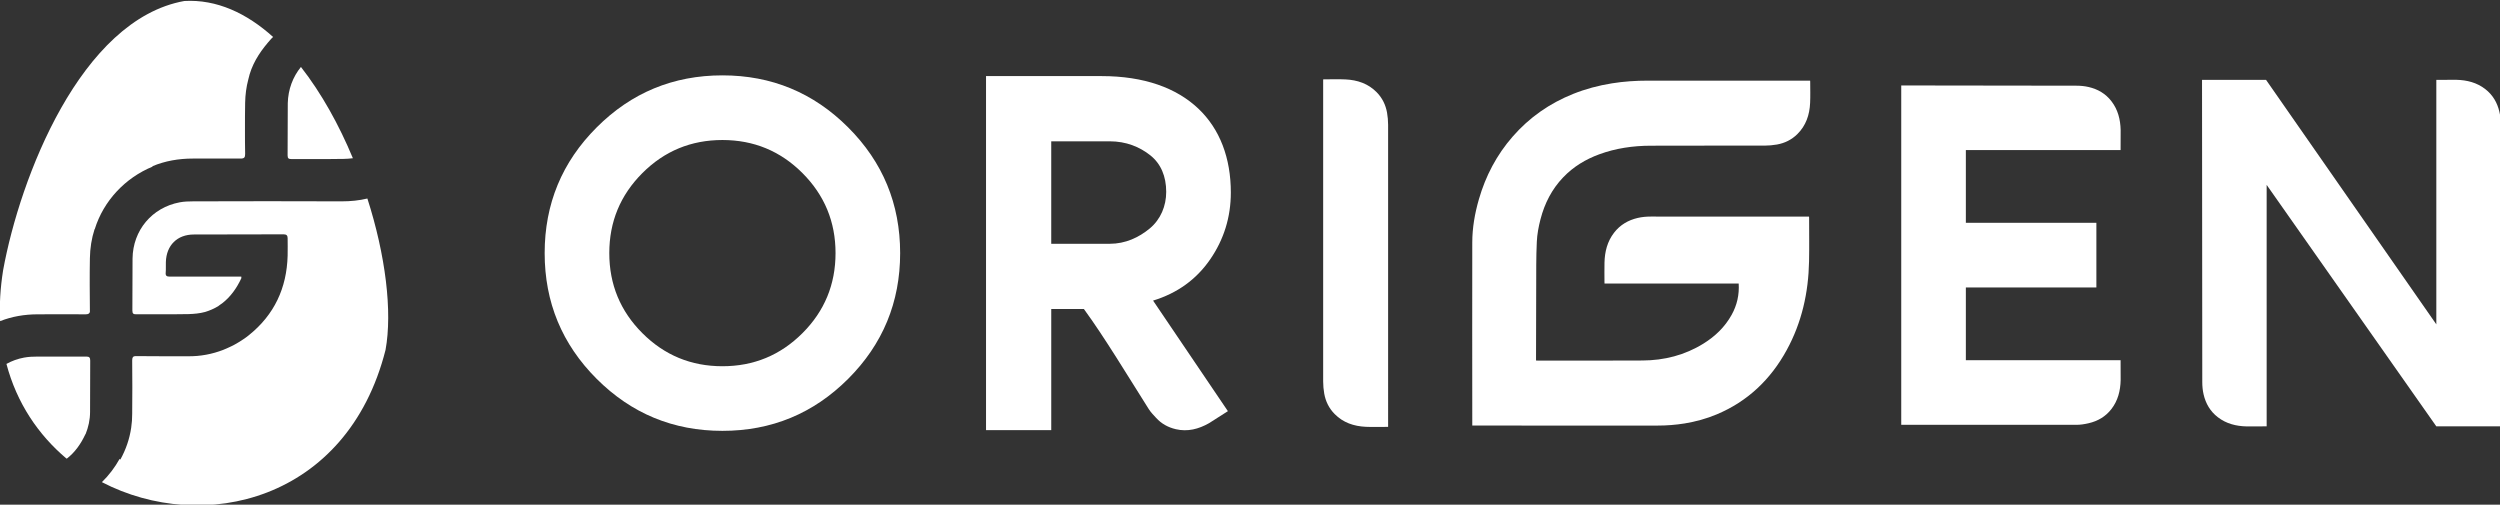 <?xml version="1.0" encoding="utf-8"?>
<!-- Generator: Adobe Illustrator 16.0.0, SVG Export Plug-In . SVG Version: 6.00 Build 0)  -->
<!DOCTYPE svg PUBLIC "-//W3C//DTD SVG 1.1//EN" "http://www.w3.org/Graphics/SVG/1.1/DTD/svg11.dtd">
<svg version="1.1" id="Layer_1" xmlns="http://www.w3.org/2000/svg" xmlns:xlink="http://www.w3.org/1999/xlink" x="0px" y="0px"
	 width="268.333px" height="54.167px" viewBox="3.833 3.5 268.333 54.167" enable-background="new 3.833 3.5 268.333 54.167"
	 xml:space="preserve">
<rect x="3.833" y="3.5" width="268.333" height="54.167" fill="#333333" stroke="none"/>
<style type="text/css">
	.st0{fill:#FFFFFF;}
</style>
<g>
	<path class="st0" d="M161.857,49.177c0-0.28,0-0.54,0-0.799c-0.002-6.284-0.015-12.567,0-18.854c0.002-1.574,0.272-3.119,0.709-4.63
		c0.725-2.515,1.914-4.772,3.625-6.731c1.799-2.066,3.979-3.574,6.492-4.582c1.346-0.539,2.735-0.907,4.166-1.136
		c1.274-0.204,2.559-0.29,3.852-0.289c5.738,0.003,11.479,0.001,17.217,0.001c0.064,0,0.131,0,0.203,0
		c0.004,0.05,0.008,0.087,0.008,0.124c0,0.758,0.025,1.516-0.01,2.271c-0.057,1.279-0.447,2.434-1.373,3.346
		c-0.615,0.604-1.357,0.968-2.189,1.115c-0.43,0.074-0.869,0.115-1.303,0.116c-4.092,0.008-8.182-0.006-12.271,0.01
		c-1.873,0.008-3.717,0.271-5.491,0.921c-1.466,0.537-2.777,1.326-3.871,2.469c-1.218,1.271-1.996,2.793-2.44,4.503
		c-0.207,0.796-0.359,1.605-0.396,2.428c-0.037,0.821-0.058,1.646-0.06,2.473c-0.014,3.364-0.018,6.731-0.024,10.098
		c0,0.048,0,0.097,0,0.162c0.055,0.002,0.104,0.008,0.153,0.008c3.761,0,7.521,0.018,11.279-0.008
		c2.33-0.012,4.533-0.569,6.541-1.815c1.252-0.778,2.297-1.774,3.027-3.093c0.572-1.034,0.828-2.146,0.752-3.354
		c-4.791,0-9.59,0-14.4,0c-0.002-0.063-0.006-0.108-0.006-0.154c0-0.694-0.014-1.389,0.002-2.084
		c0.027-1.176,0.301-2.274,1.029-3.217c0.654-0.847,1.521-1.346,2.537-1.584c0.457-0.105,0.918-0.147,1.387-0.147
		c5.602,0.003,11.203,0.001,16.807,0.001c0.062,0,0.121,0,0.193,0c0.004,0.042,0.01,0.079,0.01,0.117
		c0,1.561,0.025,3.124-0.006,4.686c-0.064,3.365-0.781,6.569-2.398,9.523c-1.731,3.171-4.202,5.515-7.506,6.902
		c-1.11,0.467-2.264,0.781-3.449,0.976c-0.969,0.157-1.944,0.229-2.924,0.229C175.168,49.176,168.416,49.177,161.857,49.177
		C161.801,49.177,161.939,49.177,161.857,49.177z"/>
	<path class="st0" d="M67.877,17.173c3.721-3.722,8.219-5.584,13.496-5.584c5.275,0,9.773,1.862,13.494,5.584
		c3.723,3.72,5.582,8.221,5.582,13.494c0,5.276-1.859,9.774-5.582,13.498c-3.721,3.719-8.219,5.58-13.494,5.58
		c-5.277,0-9.775-1.861-13.496-5.58c-3.723-3.724-5.584-8.222-5.584-13.498C62.293,25.394,64.154,20.893,67.877,17.173z
		 M72.781,39.259c2.367,2.367,5.229,3.55,8.592,3.55c3.359,0,6.223-1.183,8.59-3.55c2.367-2.364,3.551-5.229,3.551-8.592
		c0-3.359-1.184-6.221-3.551-8.59c-2.367-2.367-5.23-3.549-8.59-3.549c-3.361,0-6.225,1.182-8.592,3.549
		c-2.367,2.369-3.551,5.23-3.551,8.59C69.23,34.027,70.414,36.895,72.781,39.259z"/>
	<path class="st0" d="M127.596,35.764c2.602-0.797,4.643-2.268,6.125-4.418c1.48-2.148,2.221-4.544,2.221-7.183c0-3.684-1.164-6.807-3.494-9.01
		c-2.332-2.207-5.791-3.486-10.379-3.486h-12.402v38h7v-13h3.504c2.195,3,4.773,7.284,6.961,10.739
		c0.232,0.365,0.502,0.627,0.795,0.951c0.57,0.623,1.273,1.012,2.111,1.209c1.266,0.297,2.449-0.012,3.564-0.645l2.025-1.291
		L127.596,35.764z M122.936,29.667h-6.27v-11h6.27c1.77,0,3.223,0.598,4.361,1.502c1.137,0.902,1.709,2.262,1.709,3.921
		c0,1.518-0.59,2.95-1.762,3.929C126.068,28.991,124.631,29.667,122.936,29.667z"/>
	<path class="st0" d="M226.688,12.698c0.449,0,0.896,0.041,1.332,0.143c0.979,0.229,1.812,0.708,2.439,1.523c0.699,0.904,0.963,1.962,0.99,3.093
		l-0.006,2.152h-16.609v7.806h14.01v6.937h-14.01v7.807h16.609l0.006,2.152c-0.027,1.131-0.291,2.188-0.99,3.092
		c-0.629,0.815-1.461,1.295-2.439,1.522c-0.438,0.103-0.883,0.173-1.332,0.173h-18.789V12.672L226.688,12.698z"/>
	<path class="st0" d="M247.121,49.262l-2.152,0.006c-1.131-0.026-2.188-0.291-3.092-0.99c-0.816-0.629-1.295-1.461-1.523-2.439
		c-0.102-0.438-0.143-0.883-0.143-1.332l-0.027-32.433h6.873l18.275,26.241V12.072l2.152-0.006c1.131,0.027,2.188,0.291,3.094,0.991
		c0.814,0.628,1.295,1.461,1.523,2.439c0.102,0.438,0.168,0.883,0.168,1.332v32.433h-6.938L247.12,23.345L247.121,49.262
		L247.121,49.262z"/>
	<path class="st0" d="M152.824,49.313v-0.205C152.824,49.173,152.824,49.236,152.824,49.313c-0.049,0.002-0.086,0.006-0.123,0.006
		c-0.758,0-1.516,0.026-2.273-0.008c-1.279-0.06-2.434-0.447-3.346-1.375c-0.604-0.613-0.967-1.355-1.115-2.188
		c-0.074-0.431-0.115-0.871-0.115-1.306V12.022v0.205c0-0.066,0-0.131,0-0.205c0.049-0.002,0.086-0.006,0.123-0.006
		c0.758,0,1.517-0.027,2.273,0.008c1.279,0.059,2.434,0.447,3.346,1.375c0.604,0.613,0.967,1.355,1.115,2.188
		c0.074,0.43,0.115,0.871,0.115,1.305V49.313z"/>
</g>
<g>
	<path class="st0" d="M33.146,7.468c-2.841-2.557-6.06-4.058-9.528-3.861C12.498,5.608,5.973,22.574,4.166,32.516
		c-0.303,1.914-0.41,3.736-0.321,5.452c1.27-0.5,2.629-0.731,4.04-0.731c1.717,0,3.433-0.02,5.131,0
		c0.285,0,0.411-0.074,0.466-0.252v-0.105c-0.017-1.896-0.035-3.773,0-5.668c0.019-1.073,0.178-2.11,0.501-3.111h0.019
		c0.946-3.057,3.289-5.525,6.219-6.722c-0.018-0.019-0.035-0.019-0.035-0.036c1.376-0.573,2.825-0.824,4.345-0.824
		c1.716,0,3.433-0.017,5.131,0c0.395,0,0.483-0.125,0.483-0.5c-0.019-0.859-0.019-1.718-0.019-2.574c0-0.966,0-1.949,0.019-2.915
		c0.017-0.858,0.124-1.699,0.34-2.504c0.034-0.16,0.089-0.321,0.124-0.482c0-0.019,0.019-0.054,0.019-0.072
		c0.449-1.486,1.317-2.691,2.327-3.82L33.146,7.468z"/>
	<path class="st0" d="M35.131,20.573c1.859-0.018,3.718,0.017,5.596-0.018c0.323,0,0.662-0.037,0.982-0.072
		c-1.483-3.573-3.378-6.989-5.576-9.796c-0.859,1.055-1.377,2.395-1.412,3.898c-0.019,1.858,0,3.716-0.019,5.594
		C34.702,20.518,34.826,20.573,35.131,20.573z"/>
	<path class="st0" d="M29.104,40.436c-0.142,0.09-0.301,0.16-0.445,0.231c-0.072,0.035-0.143,0.071-0.231,0.108
		c-0.197,0.088-0.377,0.178-0.573,0.25c-0.018,0-0.018,0.017-0.036,0.017c-1.198,0.466-2.467,0.715-3.844,0.697
		c-0.019,0-0.019,0-0.035,0h-0.126c-1.822,0-3.646,0-5.488-0.017c-0.23,0.033-0.305,0.159-0.305,0.463
		c0.02,1.914,0.02,3.826,0,5.738c0,0.502-0.033,1.002-0.107,1.484c-0.178,1.215-0.57,2.342-1.161,3.416
		c-0.035-0.02-0.054-0.037-0.089-0.057c-0.501,0.896-1.126,1.735-1.895,2.485c10.834,5.632,26.334,2.039,30.444-14.192
		c0.752-4.112,0-10.191-1.949-16.252c-0.875,0.214-1.804,0.305-2.751,0.305c-5.31-0.02-10.638-0.02-15.948,0
		c-0.482,0-0.983,0.017-1.447,0.106c-2.968,0.555-5.022,3.004-5.059,6.026c-0.019,1.856,0,3.718-0.019,5.595
		c0,0.34,0.124,0.396,0.43,0.396c1.859-0.021,3.718,0.017,5.594-0.021c0.608-0.019,1.199-0.071,1.789-0.231
		c0.482-0.145,0.965-0.357,1.412-0.625c0.019,0,0.019-0.021,0.019-0.021c0.089-0.053,0.178-0.124,0.267-0.196l0.107-0.069
		c0.913-0.698,1.574-1.628,2.074-2.7c0.018-0.035,0-0.089,0-0.18h-7.669c-0.34,0-0.483-0.09-0.445-0.445
		c0.034-0.376,0-0.751,0.017-1.127c0.054-1.787,1.215-2.95,3.004-2.95c3.217-0.019,6.436,0,9.635-0.019
		c0.304,0,0.43,0.125,0.43,0.412c0,0.626,0.019,1.252,0,1.875c-0.091,3.47-1.431,6.348-4.148,8.529
		c-0.321,0.27-0.679,0.5-1.019,0.715C29.535,40.184,29.212,40.381,29.104,40.436z"/>
	<path class="st0" d="M12.998,50.107c0,0,0,0,0.018,0C13.32,49.355,13.5,48.55,13.5,47.71c0.016-1.821,0-3.664,0.016-5.506
		c0-0.304-0.089-0.431-0.393-0.431H7.867c-0.482,0-0.983,0.021-1.447,0.108c-0.679,0.125-1.323,0.357-1.895,0.679
		c1.106,4.203,3.431,7.617,6.418,10.139v-0.02c0.017,0.02,0.017,0.035,0.035,0.035c0,0,0,0,0.018,0.02
		C11.872,52.057,12.517,51.145,12.998,50.107z"/>
</g>
</svg>

